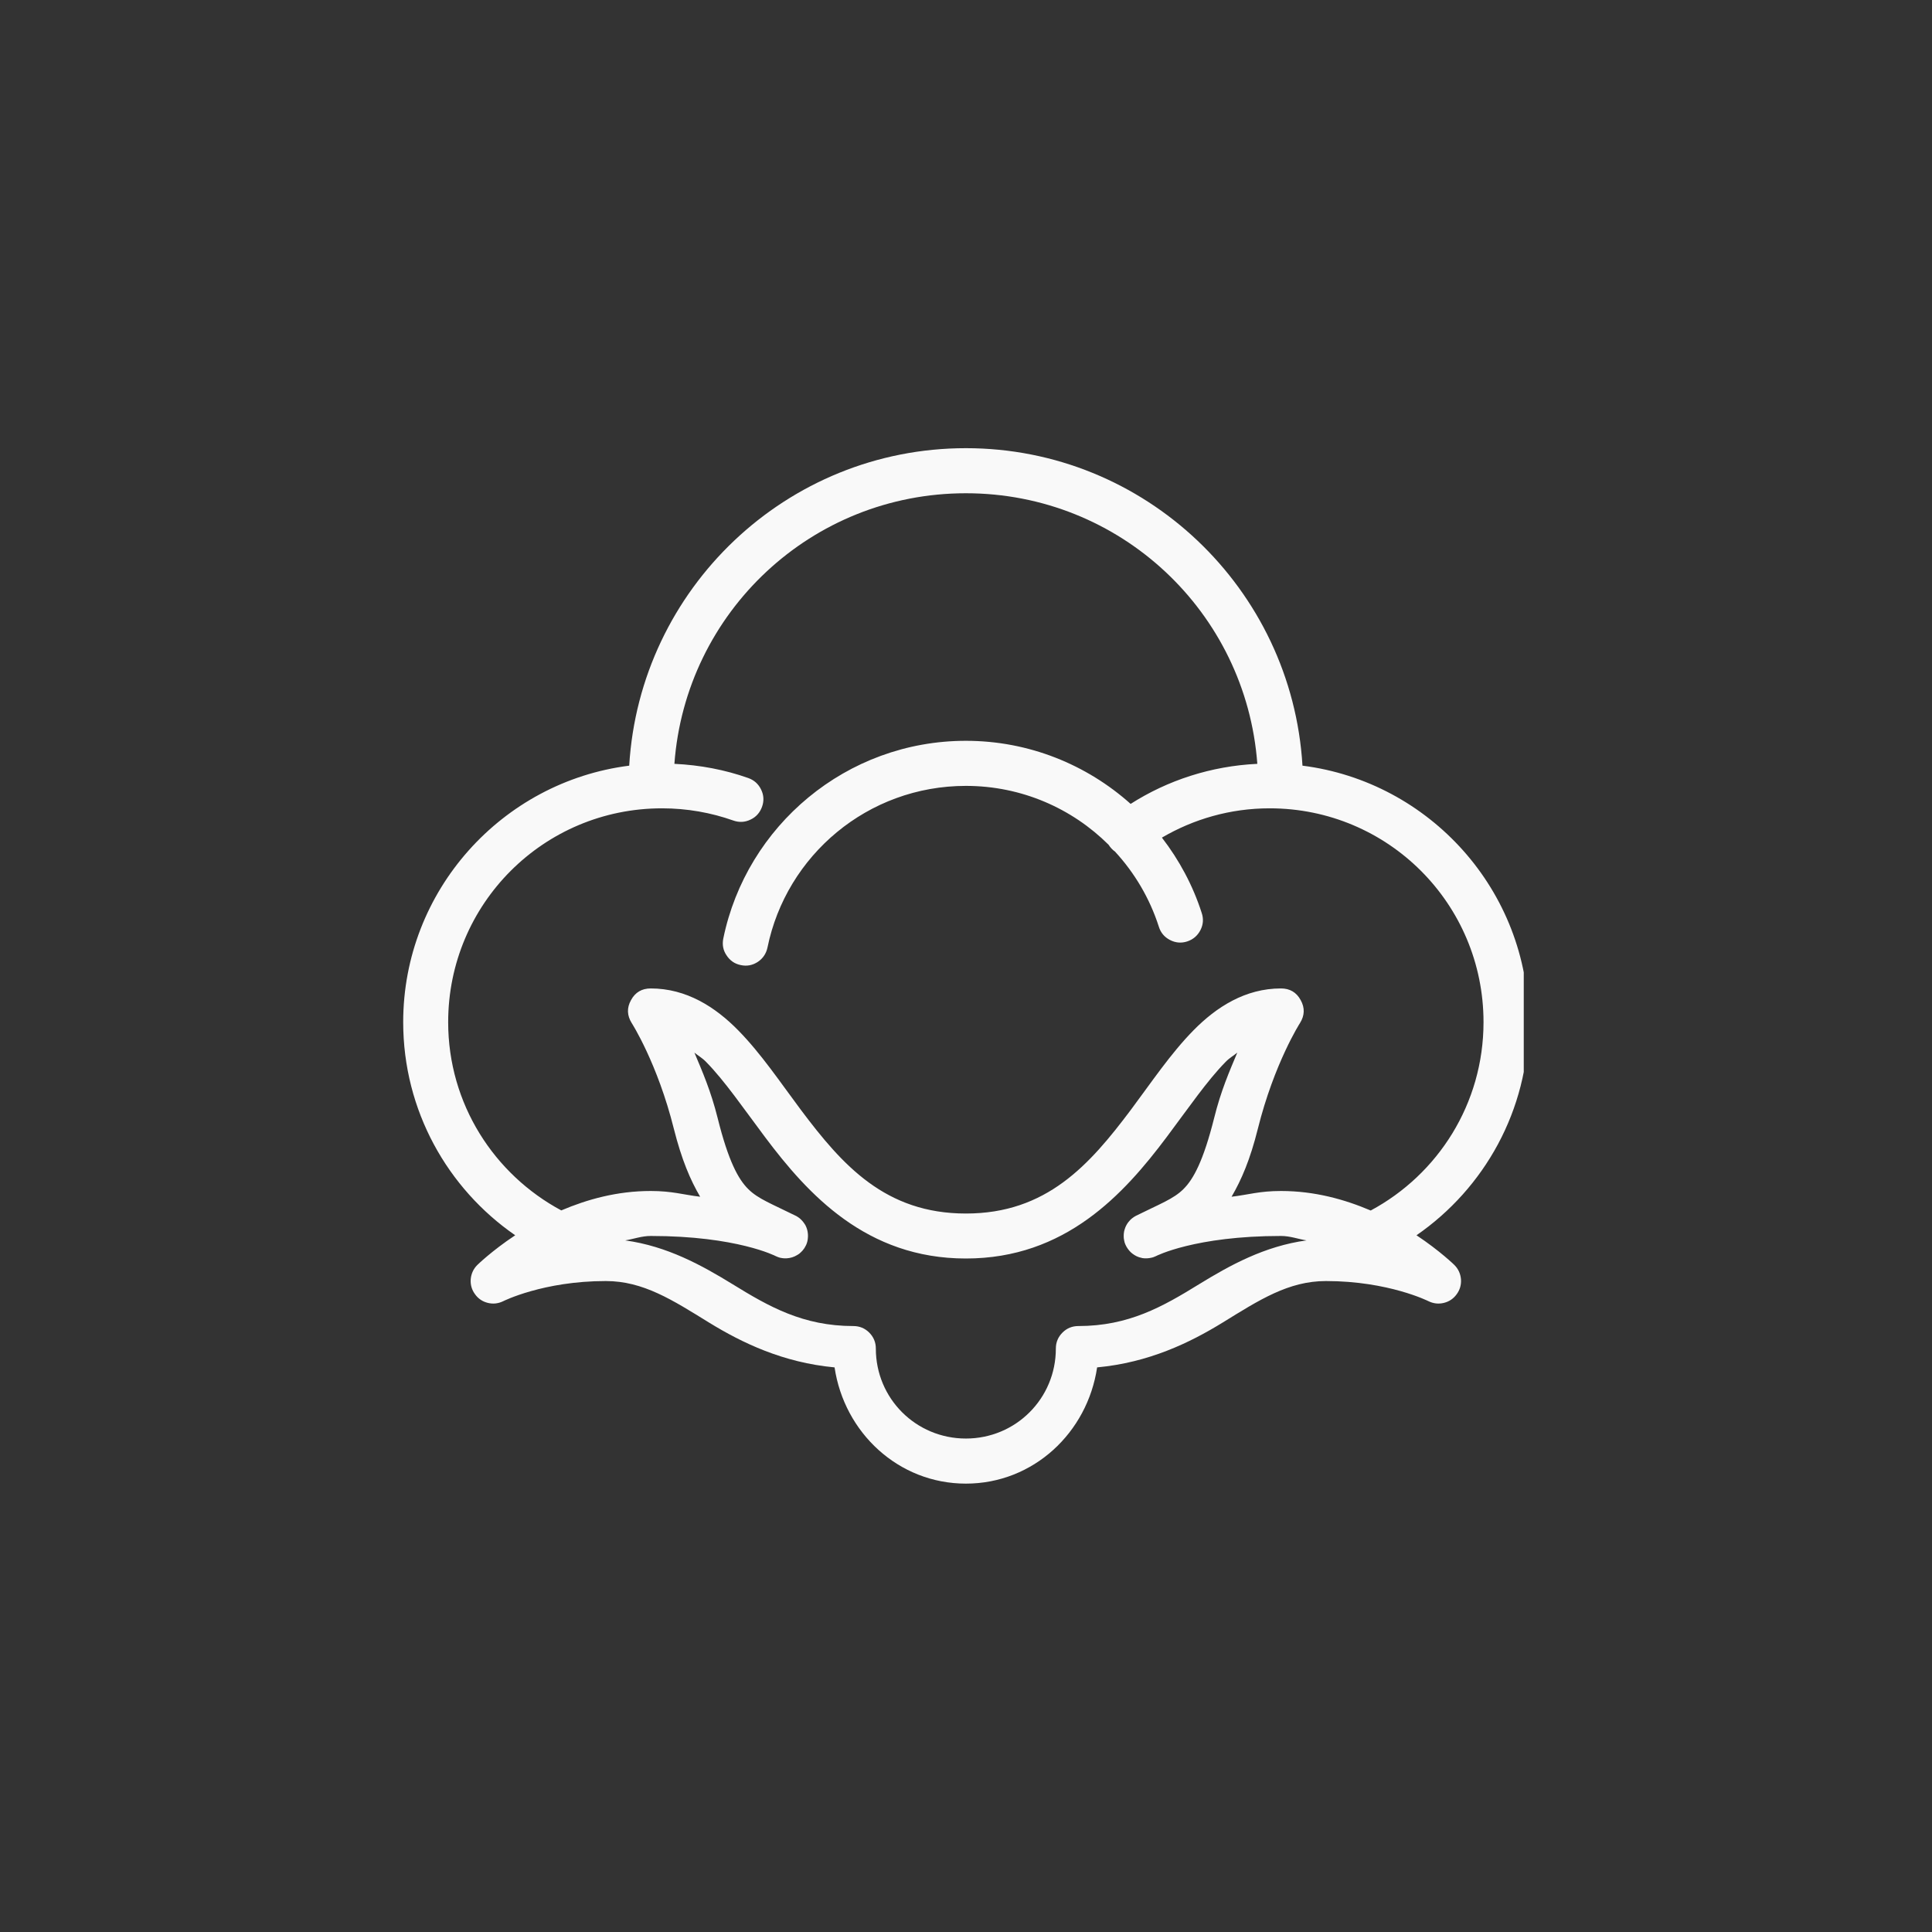 <svg version="1.0" preserveAspectRatio="xMidYMid meet" height="100" viewBox="0 0 75 75" zoomAndPan="magnify" width="100" xmlns:xlink="http://www.w3.org/1999/xlink" xmlns="http://www.w3.org/2000/svg"><rect x="0" y="0" width="75" height="75" fill="#333333" stroke="none"/><defs><clipPath id="b86ce9f83e"><path clip-rule="nonzero" d="M 15.652 17.398 L 59.152 17.398 L 59.152 57.898 L 15.652 57.898 Z M 15.652 17.398"></path></clipPath></defs><g clip-path="url(#b86ce9f83e)"><path fill-rule="nonzero" fill-opacity="1" d="M 37.496 17.398 C 30.531 17.398 24.836 22.859 24.426 29.723 C 19.488 30.348 15.652 34.574 15.652 39.68 C 15.652 43.105 17.371 46.137 20 47.953 C 19.078 48.566 18.527 49.109 18.527 49.109 C 18.375 49.262 18.293 49.445 18.273 49.66 C 18.258 49.871 18.312 50.066 18.438 50.238 C 18.562 50.414 18.73 50.527 18.938 50.578 C 19.145 50.629 19.344 50.605 19.535 50.512 C 19.535 50.512 21.086 49.73 23.516 49.73 C 24.969 49.73 26.098 50.461 27.535 51.348 C 28.809 52.129 30.395 52.895 32.398 53.082 C 32.773 55.609 34.871 57.594 37.496 57.594 C 40.121 57.594 42.215 55.609 42.59 53.082 C 44.594 52.895 46.18 52.129 47.453 51.348 C 48.891 50.461 50.02 49.73 51.473 49.73 C 53.902 49.73 55.453 50.512 55.453 50.512 C 55.645 50.605 55.844 50.629 56.051 50.578 C 56.258 50.527 56.426 50.414 56.551 50.238 C 56.676 50.066 56.73 49.871 56.715 49.66 C 56.695 49.445 56.613 49.262 56.461 49.109 C 56.461 49.109 55.91 48.566 54.988 47.953 C 57.617 46.137 59.34 43.105 59.34 39.68 C 59.34 34.574 55.5 30.348 50.562 29.723 C 50.152 22.859 44.457 17.398 37.496 17.398 Z M 37.496 19.148 C 43.488 19.148 48.375 23.77 48.809 29.652 C 47.008 29.738 45.324 30.293 43.891 31.207 C 42.191 29.688 39.949 28.758 37.496 28.758 C 32.859 28.758 28.977 32.055 28.078 36.434 C 28.031 36.672 28.07 36.891 28.207 37.09 C 28.34 37.293 28.523 37.418 28.758 37.465 C 28.996 37.516 29.215 37.473 29.418 37.34 C 29.617 37.207 29.742 37.02 29.793 36.785 C 30.523 33.203 33.688 30.508 37.496 30.508 C 39.66 30.508 41.617 31.383 43.035 32.793 C 43.102 32.898 43.184 32.988 43.285 33.059 C 44.047 33.887 44.633 34.875 44.984 35.969 C 45.055 36.203 45.199 36.375 45.414 36.488 C 45.633 36.602 45.855 36.621 46.086 36.547 C 46.32 36.469 46.488 36.324 46.602 36.105 C 46.711 35.891 46.727 35.664 46.648 35.434 C 46.305 34.367 45.777 33.387 45.105 32.516 C 46.336 31.797 47.758 31.379 49.289 31.379 C 53.883 31.379 57.59 35.086 57.59 39.68 C 57.59 42.852 55.816 45.594 53.211 46.992 C 52.211 46.566 51.043 46.234 49.727 46.234 C 48.891 46.234 48.469 46.379 47.809 46.457 C 48.191 45.805 48.531 45.016 48.828 43.824 C 49.465 41.273 50.465 39.715 50.465 39.715 C 50.648 39.422 50.66 39.125 50.492 38.824 C 50.328 38.52 50.07 38.371 49.727 38.371 C 48.344 38.371 47.223 39.09 46.332 39.996 C 45.441 40.902 44.695 42.02 43.895 43.09 C 42.289 45.227 40.625 47.109 37.496 47.109 C 34.363 47.109 32.699 45.227 31.094 43.09 C 30.293 42.02 29.547 40.902 28.656 39.996 C 27.766 39.09 26.645 38.371 25.262 38.371 C 24.918 38.371 24.66 38.52 24.496 38.824 C 24.328 39.125 24.34 39.422 24.523 39.715 C 24.523 39.715 25.523 41.273 26.16 43.824 C 26.461 45.016 26.797 45.805 27.18 46.457 C 26.52 46.379 26.098 46.234 25.262 46.234 C 23.953 46.234 22.789 46.562 21.789 46.988 C 19.184 45.59 17.398 42.855 17.398 39.68 C 17.398 35.086 21.105 31.379 25.699 31.379 C 26.672 31.379 27.602 31.547 28.465 31.852 C 28.695 31.934 28.918 31.922 29.137 31.816 C 29.352 31.715 29.5 31.547 29.582 31.32 C 29.664 31.094 29.652 30.867 29.547 30.652 C 29.441 30.434 29.277 30.285 29.047 30.203 C 28.145 29.883 27.18 29.699 26.18 29.652 C 26.613 23.77 31.5 19.148 37.496 19.148 Z M 26.957 40.863 C 27.109 40.988 27.254 41.062 27.41 41.223 C 28.129 41.953 28.859 43.023 29.695 44.137 C 31.367 46.367 33.637 48.855 37.496 48.855 C 41.352 48.855 43.621 46.367 45.293 44.137 C 46.129 43.023 46.859 41.953 47.578 41.223 C 47.734 41.062 47.879 40.988 48.031 40.863 C 47.723 41.598 47.395 42.344 47.133 43.402 C 46.711 45.082 46.324 45.781 45.941 46.16 C 45.559 46.543 45.02 46.738 44.094 47.199 C 44.043 47.227 43.992 47.258 43.945 47.297 C 43.902 47.332 43.859 47.371 43.824 47.418 C 43.766 47.484 43.723 47.559 43.688 47.641 C 43.676 47.668 43.668 47.695 43.66 47.723 C 43.648 47.75 43.645 47.781 43.637 47.809 C 43.633 47.836 43.629 47.867 43.625 47.895 C 43.621 47.953 43.621 48.012 43.625 48.066 C 43.633 48.125 43.645 48.184 43.66 48.242 C 43.672 48.27 43.68 48.293 43.691 48.32 C 43.703 48.348 43.719 48.375 43.73 48.398 C 43.762 48.449 43.793 48.5 43.832 48.543 C 43.906 48.633 44 48.703 44.105 48.758 C 44.184 48.797 44.266 48.824 44.352 48.84 C 44.41 48.848 44.469 48.852 44.527 48.848 C 44.555 48.848 44.586 48.844 44.613 48.84 C 44.645 48.836 44.672 48.832 44.699 48.824 C 44.727 48.82 44.754 48.809 44.781 48.801 C 44.812 48.789 44.844 48.777 44.875 48.762 C 44.875 48.762 46.379 47.98 49.727 47.98 C 50.082 47.98 50.387 48.098 50.719 48.152 C 49.09 48.375 47.746 49.117 46.539 49.859 C 45.137 50.723 43.816 51.477 41.863 51.477 C 41.621 51.477 41.414 51.562 41.246 51.73 C 41.074 51.902 40.988 52.109 40.988 52.352 C 40.988 54.289 39.434 55.844 37.496 55.844 C 35.555 55.844 34 54.289 34 52.352 C 34 52.109 33.914 51.902 33.742 51.73 C 33.574 51.562 33.367 51.477 33.125 51.477 C 31.176 51.477 29.852 50.723 28.449 49.859 C 27.242 49.117 25.898 48.375 24.27 48.152 C 24.602 48.098 24.91 47.98 25.262 47.98 C 28.609 47.98 30.113 48.762 30.113 48.762 C 30.141 48.777 30.168 48.785 30.195 48.797 C 30.223 48.809 30.25 48.816 30.277 48.824 C 30.305 48.828 30.336 48.836 30.363 48.84 C 30.422 48.848 30.477 48.852 30.535 48.848 C 30.684 48.84 30.824 48.797 30.949 48.719 C 30.977 48.703 31 48.688 31.023 48.672 C 31.047 48.652 31.07 48.633 31.09 48.613 C 31.133 48.574 31.172 48.531 31.203 48.484 C 31.223 48.461 31.238 48.434 31.25 48.41 C 31.266 48.383 31.277 48.359 31.293 48.332 C 31.328 48.254 31.352 48.168 31.359 48.082 C 31.367 48.023 31.367 47.965 31.363 47.906 C 31.355 47.789 31.324 47.676 31.27 47.57 C 31.254 47.547 31.242 47.52 31.223 47.496 C 31.207 47.473 31.191 47.449 31.172 47.426 C 31.137 47.383 31.094 47.34 31.051 47.301 C 31.004 47.266 30.957 47.23 30.906 47.203 C 30.902 47.203 30.898 47.203 30.895 47.199 C 29.969 46.738 29.43 46.543 29.047 46.16 C 28.664 45.781 28.277 45.082 27.859 43.402 C 27.594 42.344 27.266 41.598 26.957 40.863 Z M 26.957 40.863" fill="#f9f9f9"></path></g></svg>